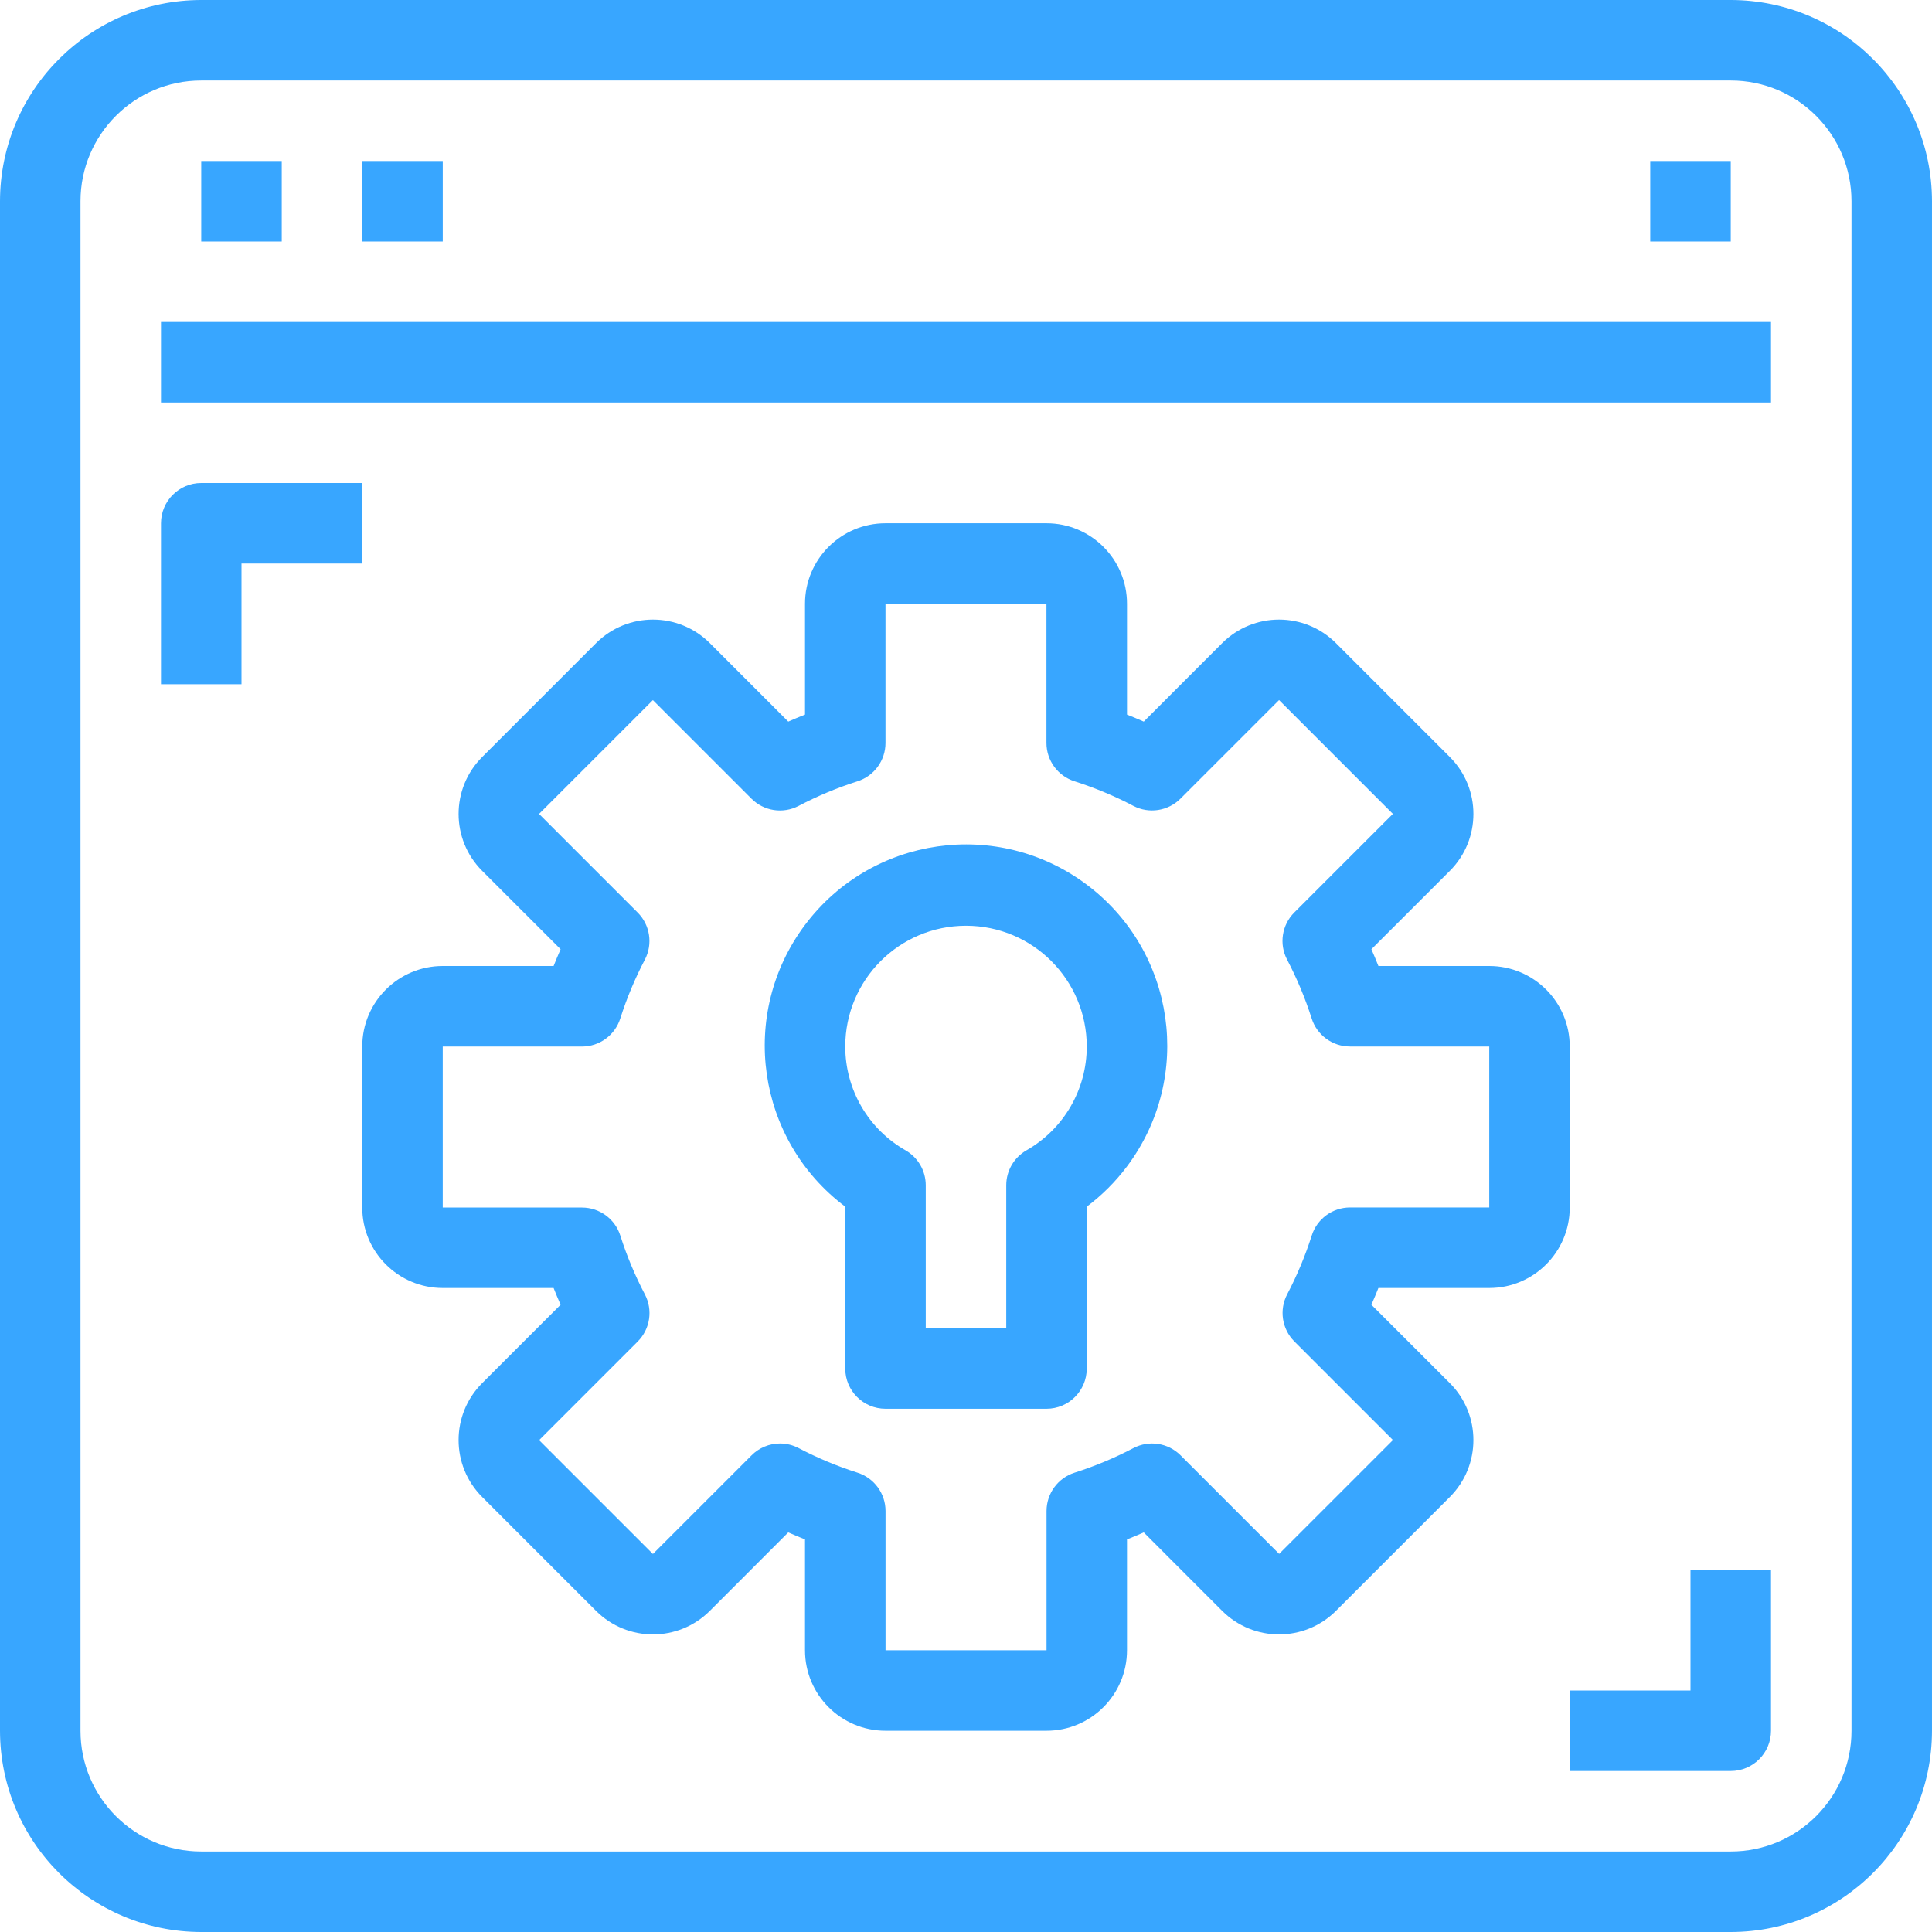 <?xml version="1.0"?>
<svg xmlns="http://www.w3.org/2000/svg" xmlns:xlink="http://www.w3.org/1999/xlink" xmlns:svgjs="http://svgjs.com/svgjs" version="1.1" width="512" height="512" x="0" y="0" viewBox="0 0 512 512" style="enable-background:new 0 0 512 512" xml:space="preserve" class=""><g>
<g xmlns="http://www.w3.org/2000/svg">
	<g>
		<path d="M458.667,0H53.333C23.893,0.035,0.035,23.893,0,53.333v405.333C0.035,488.107,23.893,511.965,53.333,512h405.333    c29.441-0.035,53.298-23.893,53.333-53.333V53.333C511.965,23.893,488.107,0.035,458.667,0z M490.667,458.667    c0,17.673-14.327,32-32,32H53.333c-17.673,0-32-14.327-32-32V53.333c0-17.673,14.327-32,32-32h405.333c17.673,0,32,14.327,32,32    V458.667z" fill="#38a6ff" data-original="#000000" style="" class=""/>
	</g>
</g>
<g xmlns="http://www.w3.org/2000/svg">
	<g>
		<rect x="42.667" y="85.333" width="426.667" height="21.333" fill="#38a6ff" data-original="#000000" style="" class=""/>
	</g>
</g>
<g xmlns="http://www.w3.org/2000/svg">
	<g>
		<rect x="53.333" y="42.667" width="21.333" height="21.333" fill="#38a6ff" data-original="#000000" style="" class=""/>
	</g>
</g>
<g xmlns="http://www.w3.org/2000/svg">
	<g>
		<rect x="96" y="42.667" width="21.333" height="21.333" fill="#38a6ff" data-original="#000000" style="" class=""/>
	</g>
</g>
<g xmlns="http://www.w3.org/2000/svg">
	<g>
		<rect x="437.333" y="42.667" width="21.333" height="21.333" fill="#38a6ff" data-original="#000000" style="" class=""/>
	</g>
</g>
<g xmlns="http://www.w3.org/2000/svg">
	<g>
		<g>
			<polygon points="206.709,382.539 206.709,382.539 206.709,382.539    " fill="#38a6ff" data-original="#000000" style="" class=""/>
			<path d="M394.667,256h-29.376c-0.587-1.483-1.195-2.955-1.856-4.437l20.789-20.779c8.328-8.331,8.328-21.835,0-30.165     l-30.176-30.176c-8.331-8.328-21.835-8.328-30.165,0l-20.779,20.789c-1.483-0.661-2.955-1.269-4.437-1.856V160     c0-11.782-9.551-21.333-21.333-21.333h-42.667c-11.782,0-21.333,9.551-21.333,21.333v29.376     c-1.483,0.587-2.955,1.195-4.437,1.856l-20.779-20.789c-8.331-8.328-21.835-8.328-30.165,0l-30.176,30.176     c-8.328,8.331-8.328,21.835,0,30.165l20.789,20.779c-0.661,1.483-1.269,2.955-1.856,4.437h-29.376     C105.551,256,96,265.551,96,277.333V320c0,11.782,9.551,21.333,21.333,21.333h29.376c0.587,1.483,1.195,2.955,1.856,4.437     l-20.789,20.779c-8.328,8.331-8.328,21.835,0,30.165l30.176,30.176c8.331,8.328,21.835,8.328,30.165,0l20.779-20.789     c1.483,0.661,2.955,1.269,4.437,1.856v29.376c0,11.782,9.551,21.333,21.333,21.333h42.667l0,0     c11.782,0,21.333-9.551,21.333-21.333v-29.376c1.483-0.587,2.955-1.195,4.437-1.856l20.779,20.789     c8.331,8.328,21.835,8.328,30.165,0l30.176-30.176c8.328-8.331,8.328-21.835,0-30.165l-20.789-20.779     c0.661-1.483,1.269-2.955,1.856-4.437h29.376c11.782,0,21.333-9.551,21.333-21.333v-42.667C416,265.551,406.449,256,394.667,256z      M394.667,319.989h-36.875c-4.659,0-8.778,3.023-10.176,7.467c-1.711,5.367-3.888,10.575-6.507,15.563     c-2.158,4.13-1.385,9.184,1.909,12.48l26.133,26.133l-30.165,30.165l-26.133-26.133c-3.296-3.294-8.35-4.068-12.48-1.909     c-4.988,2.619-10.195,4.796-15.563,6.507c-4.444,1.398-7.467,5.517-7.467,10.176v36.896h-42.667v-36.896     c0-4.659-3.023-8.778-7.467-10.176c-5.367-1.711-10.575-3.888-15.563-6.507c-1.524-0.798-3.219-1.215-4.939-1.216     c-2.832,0.006-5.545,1.138-7.541,3.147l-26.133,26.133l-30.165-30.165l26.133-26.133c3.294-3.296,4.068-8.35,1.909-12.48     c-2.619-4.988-4.796-10.195-6.507-15.563c-1.398-4.444-5.517-7.467-10.176-7.467h-36.896v-42.667h36.885     c4.659,0,8.778-3.023,10.176-7.467c1.711-5.367,3.888-10.575,6.507-15.563c2.158-4.13,1.385-9.184-1.909-12.48l-26.133-26.133     l30.165-30.165l26.133,26.133c3.296,3.294,8.35,4.068,12.48,1.909c4.988-2.619,10.195-4.796,15.563-6.507     c4.444-1.398,7.467-5.517,7.467-10.176V160h42.656v36.885c0,4.659,3.023,8.778,7.467,10.176     c5.367,1.711,10.575,3.888,15.563,6.507c4.13,2.158,9.184,1.385,12.48-1.909l26.133-26.133l30.165,30.165l-26.133,26.133     c-3.294,3.296-4.068,8.35-1.909,12.48c2.619,4.988,4.796,10.195,6.507,15.563c1.398,4.444,5.517,7.467,10.176,7.467h36.896     V319.989z" fill="#38a6ff" data-original="#000000" style="" class=""/>
		</g>
	</g>
</g>
<g xmlns="http://www.w3.org/2000/svg">
	<g>
		<path d="M53.333,128c-5.891,0-10.667,4.776-10.667,10.667v42.667H64v-32h32V128H53.333z" fill="#38a6ff" data-original="#000000" style="" class=""/>
	</g>
</g>
<g xmlns="http://www.w3.org/2000/svg">
	<g>
		<path d="M448,416v32h-32v21.333h42.667c5.891,0,10.667-4.776,10.667-10.667V416H448z" fill="#38a6ff" data-original="#000000" style="" class=""/>
	</g>
</g>
<g xmlns="http://www.w3.org/2000/svg">
	<g>
		<path d="M288,234.443c-23.564-17.673-56.994-12.898-74.667,10.667c-17.673,23.564-12.897,56.994,10.667,74.667v42.891    c0,5.891,4.776,10.667,10.667,10.667h42.667c5.891,0,10.667-4.776,10.667-10.667v-42.891c4.043-3.032,7.634-6.624,10.667-10.667    C316.34,285.545,311.564,252.116,288,234.443z M272,304.864c-3.294,1.902-5.326,5.413-5.333,9.216V352h-21.333v-37.92    c-0.008-3.803-2.04-7.314-5.333-9.216c-9.896-5.632-16.006-16.144-16-27.531c0-17.673,14.327-32,32-32s32,14.327,32,32    C288.006,288.72,281.896,299.232,272,304.864z" fill="#38a6ff" data-original="#000000" style="" class=""/>
	</g>
</g>
<g xmlns="http://www.w3.org/2000/svg">
</g>
<g xmlns="http://www.w3.org/2000/svg">
</g>
<g xmlns="http://www.w3.org/2000/svg">
</g>
<g xmlns="http://www.w3.org/2000/svg">
</g>
<g xmlns="http://www.w3.org/2000/svg">
</g>
<g xmlns="http://www.w3.org/2000/svg">
</g>
<g xmlns="http://www.w3.org/2000/svg">
</g>
<g xmlns="http://www.w3.org/2000/svg">
</g>
<g xmlns="http://www.w3.org/2000/svg">
</g>
<g xmlns="http://www.w3.org/2000/svg">
</g>
<g xmlns="http://www.w3.org/2000/svg">
</g>
<g xmlns="http://www.w3.org/2000/svg">
</g>
<g xmlns="http://www.w3.org/2000/svg">
</g>
<g xmlns="http://www.w3.org/2000/svg">
</g>
<g xmlns="http://www.w3.org/2000/svg">
</g>
</g></svg>
